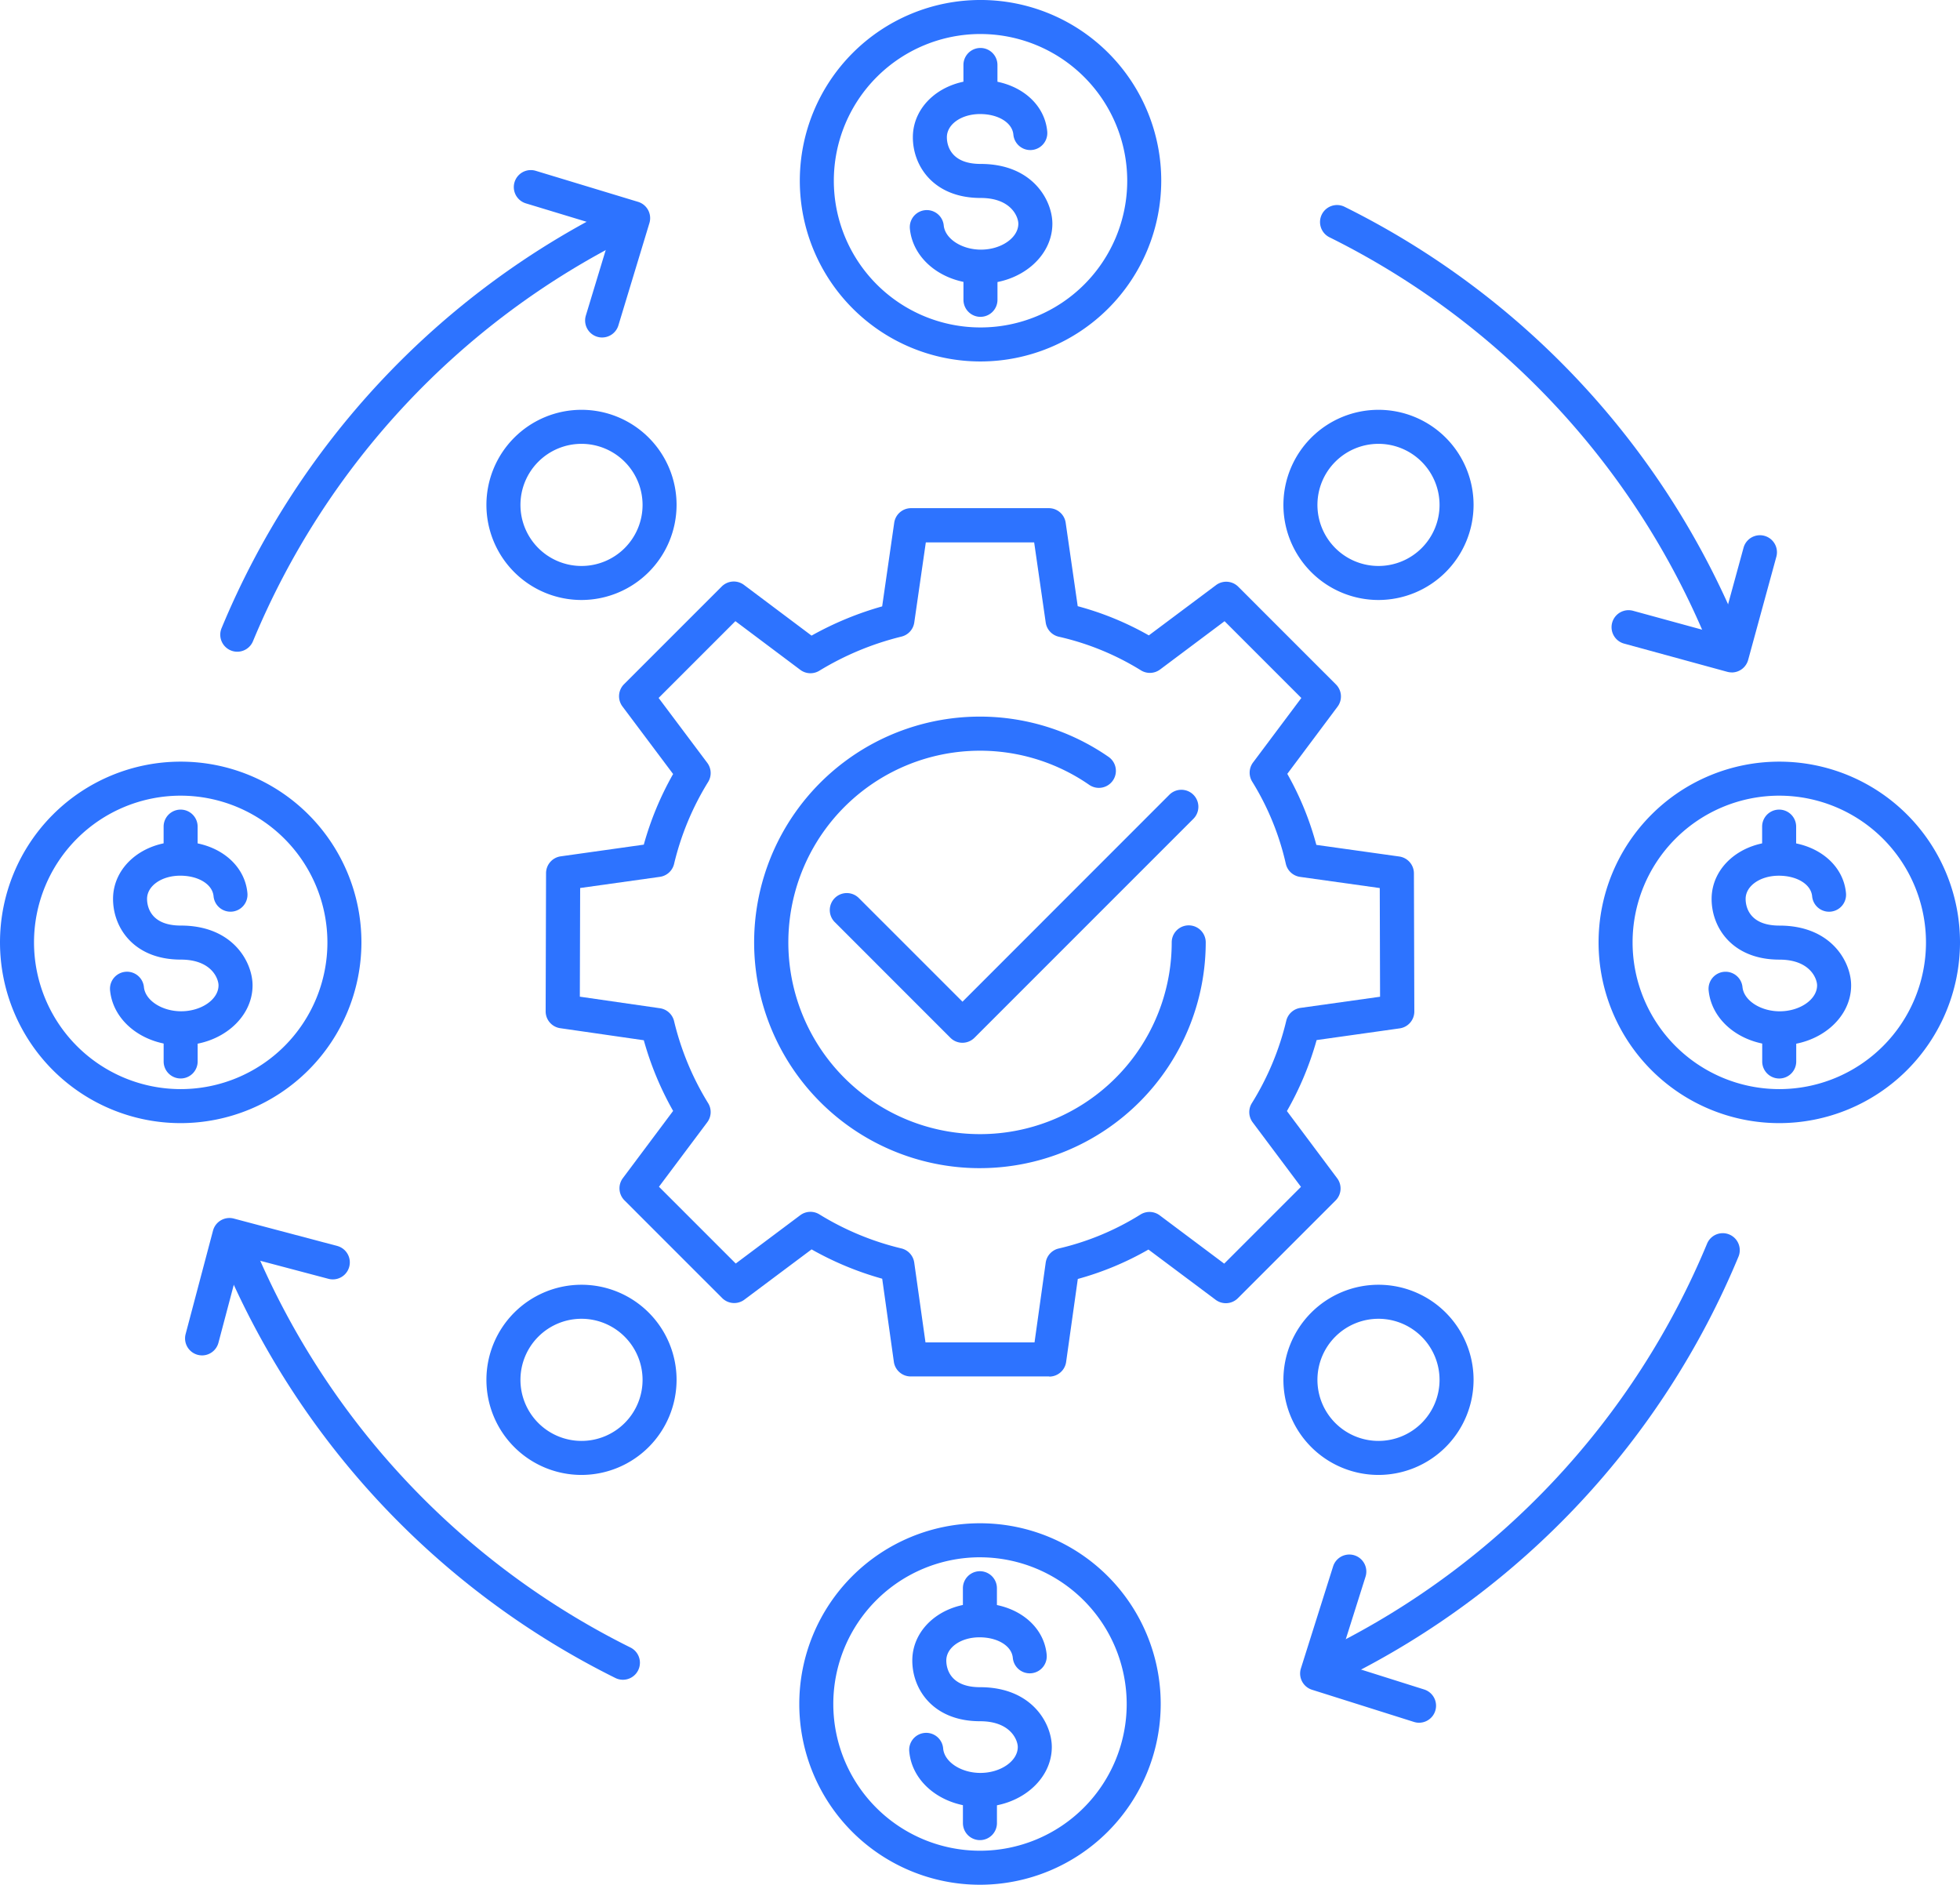 <svg id="business_roles_icon" xmlns="http://www.w3.org/2000/svg" xmlns:xlink="http://www.w3.org/1999/xlink" width="140.41" height="135" viewBox="0 0 140.41 135">
  <defs>
    <clipPath id="clip-path">
      <rect id="Rectangle_8600" data-name="Rectangle 8600" width="140.41" height="135" fill="#2d73ff"/>
    </clipPath>
  </defs>
  <g id="Group_23140" data-name="Group 23140" clip-path="url(#clip-path)">
    <path id="Path_16661" data-name="Path 16661" d="M495.145,104.413a1.219,1.219,0,0,1-1.126-.752,56.393,56.393,0,0,0-27.045-28.933,1.218,1.218,0,1,1,1.083-2.183,58.83,58.83,0,0,1,28.213,30.183,1.219,1.219,0,0,1-1.125,1.685" transform="translate(-371.733 -57.732)" fill="#2d73ff"/>
    <path id="Path_16662" data-name="Path 16662" d="M79.024,104.414a1.219,1.219,0,0,1-1.125-1.685,58.83,58.83,0,0,1,28.212-30.183,1.218,1.218,0,0,1,1.083,2.183A56.391,56.391,0,0,0,80.15,103.662a1.219,1.219,0,0,1-1.126.752" transform="translate(-62.027 -57.733)" fill="#2d73ff"/>
    <path id="Path_16663" data-name="Path 16663" d="M106.615,467.48a1.209,1.209,0,0,1-.541-.127,58.9,58.9,0,0,1-28.221-30.191,1.218,1.218,0,0,1,2.25-.933,56.463,56.463,0,0,0,27.054,28.942,1.218,1.218,0,0,1-.543,2.309" transform="translate(-61.991 -347.163)" fill="#2d73ff"/>
    <path id="Path_16664" data-name="Path 16664" d="M467.517,467.479a1.218,1.218,0,0,1-.543-2.309,56.462,56.462,0,0,0,27.055-28.942,1.218,1.218,0,0,1,2.25.933,58.9,58.9,0,0,1-28.222,30.191,1.208,1.208,0,0,1-.541.127" transform="translate(-371.733 -347.162)" fill="#2d73ff"/>
    <path id="Path_16665" data-name="Path 16665" d="M460.174,467.4a6.811,6.811,0,1,1,6.811-6.811,6.819,6.819,0,0,1-6.811,6.811m0-11.185a4.374,4.374,0,1,0,4.374,4.374,4.379,4.379,0,0,0-4.374-4.374" transform="translate(-361.422 -361.754)" fill="#2d73ff"/>
    <path id="Path_16666" data-name="Path 16666" d="M178.64,467.4a6.811,6.811,0,1,1,6.81-6.811,6.819,6.819,0,0,1-6.81,6.811m0-11.185a4.374,4.374,0,1,0,4.374,4.374,4.379,4.379,0,0,0-4.374-4.374" transform="translate(-136.982 -361.754)" fill="#2d73ff"/>
    <path id="Path_16667" data-name="Path 16667" d="M460.174,158.368a6.811,6.811,0,1,1,6.811-6.811,6.819,6.819,0,0,1-6.811,6.811m0-11.185a4.374,4.374,0,1,0,4.374,4.374,4.379,4.379,0,0,0-4.374-4.374" transform="translate(-361.422 -115.392)" fill="#2d73ff"/>
    <path id="Path_16668" data-name="Path 16668" d="M178.64,158.368a6.811,6.811,0,1,1,6.81-6.811,6.819,6.819,0,0,1-6.81,6.811m0-11.185a4.374,4.374,0,1,0,4.374,4.374,4.379,4.379,0,0,0-4.374-4.374" transform="translate(-136.982 -115.392)" fill="#2d73ff"/>
    <path id="Path_16669" data-name="Path 16669" d="M282.608,285.442a16.172,16.172,0,1,1,9.212-29.458,1.218,1.218,0,1,1-1.391,2,13.732,13.732,0,1,0,5.913,11.285,1.218,1.218,0,1,1,2.437,0,16.19,16.19,0,0,1-16.172,16.172" transform="translate(-212.403 -201.769)" fill="#2d73ff"/>
    <path id="Path_16670" data-name="Path 16670" d="M302.619,297.064a1.218,1.218,0,0,1-.862-.357l-8.284-8.285A1.218,1.218,0,0,1,295.2,286.7l7.423,7.423L317.442,279.3a1.218,1.218,0,1,1,1.723,1.723L303.48,296.707a1.217,1.217,0,0,1-.861.357" transform="translate(-233.673 -222.373)" fill="#2d73ff"/>
    <path id="Path_16671" data-name="Path 16671" d="M187.825,72.07a1.219,1.219,0,0,1-1.166-1.572l1.87-6.165-6.166-1.87a1.218,1.218,0,1,1,.707-2.332l7.331,2.223a1.219,1.219,0,0,1,.812,1.519l-2.223,7.331a1.219,1.219,0,0,1-1.165.865" transform="translate(-144.69 -47.896)" fill="#2d73ff"/>
    <path id="Path_16672" data-name="Path 16672" d="M577.889,198.865a1.218,1.218,0,0,1-.322-.043l-7.39-2.02a1.218,1.218,0,1,1,.642-2.351l6.215,1.7,1.7-6.214a1.218,1.218,0,1,1,2.351.642l-2.02,7.39a1.219,1.219,0,0,1-1.175.9" transform="translate(-453.831 -150.702)" fill="#2d73ff"/>
    <path id="Path_16673" data-name="Path 16673" d="M467.788,561.1a1.224,1.224,0,0,1-.367-.057l-7.306-2.306a1.219,1.219,0,0,1-.795-1.529l2.306-7.305a1.218,1.218,0,0,1,2.324.734l-1.94,6.143,6.144,1.939a1.219,1.219,0,0,1-.366,2.38" transform="translate(-366.126 -437.704)" fill="#2d73ff"/>
    <path id="Path_16674" data-name="Path 16674" d="M66.576,440.029A1.218,1.218,0,0,1,65.4,438.5l1.961-7.406a1.219,1.219,0,0,1,1.49-.866l7.405,1.961a1.218,1.218,0,1,1-.624,2.355L69.4,432.895l-1.649,6.228a1.219,1.219,0,0,1-1.177.907" transform="translate(-52.102 -342.945)" fill="#2d73ff"/>
    <path id="Path_16675" data-name="Path 16675" d="M228.869,241.711h0l-9.929,0a1.219,1.219,0,0,1-1.206-1.049l-.835-5.952a22.565,22.565,0,0,1-5.059-2.1l-4.813,3.6a1.22,1.22,0,0,1-1.592-.113l-7-7a1.219,1.219,0,0,1-.114-1.592l3.6-4.813a22.538,22.538,0,0,1-2.1-5.062l-5.988-.864a1.218,1.218,0,0,1-1.044-1.209l.029-9.9a1.219,1.219,0,0,1,1.048-1.2l5.954-.838a22.4,22.4,0,0,1,2.1-5.059l-3.629-4.84a1.218,1.218,0,0,1,.113-1.592l7-7a1.22,1.22,0,0,1,1.593-.113l4.841,3.632a23.245,23.245,0,0,1,5.058-2.094l.864-5.991a1.218,1.218,0,0,1,1.205-1.044l9.872,0a1.219,1.219,0,0,1,1.206,1.044l.862,5.977A21.618,21.618,0,0,1,236,188.63l4.813-3.6a1.218,1.218,0,0,1,1.592.114l7,7a1.218,1.218,0,0,1,.114,1.592l-3.6,4.813a21.63,21.63,0,0,1,2.081,5.087l5.941.833a1.219,1.219,0,0,1,1.049,1.2l.029,9.9a1.22,1.22,0,0,1-1.048,1.21l-5.951.838a22.351,22.351,0,0,1-2.128,5.085l3.6,4.814a1.219,1.219,0,0,1-.114,1.592l-7,7a1.22,1.22,0,0,1-1.592.113l-4.814-3.6a21.656,21.656,0,0,1-5.06,2.107l-.837,5.945a1.219,1.219,0,0,1-1.207,1.048M220,239.273h7.811l.8-5.709a1.218,1.218,0,0,1,.935-1.018,19.242,19.242,0,0,0,5.859-2.436,1.221,1.221,0,0,1,1.372.06l4.622,3.461,5.5-5.5-3.46-4.621a1.218,1.218,0,0,1-.061-1.372,19.918,19.918,0,0,0,2.466-5.9,1.219,1.219,0,0,1,1.015-.925l5.706-.8-.022-7.785-5.71-.8a1.218,1.218,0,0,1-1.019-.935,19.218,19.218,0,0,0-2.408-5.885,1.218,1.218,0,0,1,.059-1.374l3.46-4.62-5.5-5.5-4.62,3.46a1.218,1.218,0,0,1-1.373.059,19.226,19.226,0,0,0-5.885-2.408,1.218,1.218,0,0,1-.934-1.014l-.828-5.743-7.761,0-.828,5.74a1.218,1.218,0,0,1-.908,1.007,20.815,20.815,0,0,0-5.886,2.443,1.216,1.216,0,0,1-1.373-.061l-4.647-3.486-5.5,5.5,3.485,4.648a1.219,1.219,0,0,1,.059,1.376,19.924,19.924,0,0,0-2.438,5.871,1.219,1.219,0,0,1-1.014.919l-5.713.8-.023,7.784,5.74.828a1.219,1.219,0,0,1,1.01.918,20.118,20.118,0,0,0,2.438,5.875,1.217,1.217,0,0,1-.059,1.373l-3.46,4.62,5.5,5.5,4.62-3.46a1.219,1.219,0,0,1,1.374-.06,20.106,20.106,0,0,0,5.875,2.438,1.219,1.219,0,0,1,.918,1.015Z" transform="translate(-153.7 -143.119)" fill="#2d73ff"/>
    <path id="Path_16676" data-name="Path 16676" d="M577.636,294.906a12.946,12.946,0,1,1,12.946-12.946,12.961,12.961,0,0,1-12.946,12.946m0-23.455a10.509,10.509,0,1,0,10.509,10.509,10.521,10.521,0,0,0-10.509-10.509" transform="translate(-450.172 -214.459)" fill="#2d73ff"/>
    <path id="Path_16677" data-name="Path 16677" d="M608.635,311.871c-2.681,0-4.87-1.69-5.091-3.931a1.218,1.218,0,1,1,2.425-.24c.094.956,1.291,1.734,2.666,1.734,1.451,0,2.678-.85,2.678-1.856,0-.479-.5-1.845-2.7-1.845-3.336,0-4.856-2.254-4.856-4.348,0-2.3,2.115-4.1,4.815-4.1,2.594,0,4.618,1.551,4.812,3.688a1.218,1.218,0,0,1-2.426.221c-.078-.853-1.082-1.472-2.386-1.472-1.333,0-2.378.73-2.378,1.662,0,.448.174,1.911,2.419,1.911,3.744,0,5.139,2.627,5.139,4.283,0,2.367-2.294,4.293-5.115,4.293" transform="translate(-481.141 -236.997)" fill="#2d73ff"/>
    <path id="Path_16678" data-name="Path 16678" d="M623.7,290.1a1.219,1.219,0,0,1-1.218-1.218v-1.706a1.218,1.218,0,1,1,2.437,0v1.706A1.219,1.219,0,0,1,623.7,290.1" transform="translate(-496.247 -227.967)" fill="#2d73ff"/>
    <path id="Path_16679" data-name="Path 16679" d="M623.714,364.434a1.219,1.219,0,0,1-1.218-1.218v-1.758a1.218,1.218,0,0,1,2.437,0v1.758a1.219,1.219,0,0,1-1.218,1.218" transform="translate(-496.255 -287.183)" fill="#2d73ff"/>
    <path id="Path_16680" data-name="Path 16680" d="M295.291,563.907a12.946,12.946,0,1,1,12.946-12.946,12.961,12.961,0,0,1-12.946,12.946m0-23.455A10.509,10.509,0,1,0,305.8,550.962a10.521,10.521,0,0,0-10.509-10.509" transform="translate(-225.086 -428.907)" fill="#2d73ff"/>
    <path id="Path_16681" data-name="Path 16681" d="M326.289,580.872c-2.681,0-4.87-1.69-5.092-3.931a1.219,1.219,0,1,1,2.425-.24c.094.956,1.291,1.734,2.666,1.734,1.451,0,2.678-.85,2.678-1.856,0-.479-.5-1.846-2.7-1.846-3.336,0-4.856-2.254-4.856-4.348,0-2.3,2.115-4.1,4.815-4.1,2.594,0,4.618,1.551,4.812,3.688a1.218,1.218,0,0,1-2.426.221c-.078-.853-1.082-1.472-2.387-1.472-1.333,0-2.378.73-2.378,1.662,0,.448.174,1.911,2.419,1.911,3.744,0,5.139,2.627,5.139,4.282,0,2.367-2.294,4.293-5.114,4.293" transform="translate(-256.055 -451.445)" fill="#2d73ff"/>
    <path id="Path_16682" data-name="Path 16682" d="M341.359,559.1a1.219,1.219,0,0,1-1.218-1.218v-1.706a1.218,1.218,0,1,1,2.437,0v1.706a1.219,1.219,0,0,1-1.218,1.218" transform="translate(-271.161 -442.415)" fill="#2d73ff"/>
    <path id="Path_16683" data-name="Path 16683" d="M341.369,633.435a1.219,1.219,0,0,1-1.218-1.218v-1.758a1.218,1.218,0,0,1,2.437,0v1.758a1.219,1.219,0,0,1-1.218,1.218" transform="translate(-271.169 -501.631)" fill="#2d73ff"/>
    <path id="Path_16684" data-name="Path 16684" d="M295.48,25.891a12.946,12.946,0,1,1,12.946-12.946A12.961,12.961,0,0,1,295.48,25.891m0-23.455a10.509,10.509,0,1,0,10.509,10.509A10.52,10.52,0,0,0,295.48,2.437" transform="translate(-225.237 0)" fill="#2d73ff"/>
    <path id="Path_16685" data-name="Path 16685" d="M326.48,42.856c-2.681,0-4.87-1.69-5.091-3.931a1.218,1.218,0,1,1,2.425-.24c.094.956,1.291,1.734,2.666,1.734,1.451,0,2.678-.85,2.678-1.856,0-.479-.5-1.845-2.7-1.845-3.336,0-4.856-2.254-4.856-4.348,0-2.3,2.115-4.1,4.815-4.1,2.594,0,4.618,1.551,4.812,3.688a1.218,1.218,0,0,1-2.426.221c-.078-.853-1.082-1.472-2.386-1.472-1.333,0-2.378.73-2.378,1.662,0,.448.174,1.911,2.419,1.911,3.744,0,5.139,2.627,5.139,4.282,0,2.367-2.294,4.293-5.115,4.293" transform="translate(-256.207 -22.538)" fill="#2d73ff"/>
    <path id="Path_16686" data-name="Path 16686" d="M341.549,21.087a1.219,1.219,0,0,1-1.219-1.218V18.162a1.218,1.218,0,0,1,2.437,0v1.706a1.219,1.219,0,0,1-1.218,1.218" transform="translate(-271.312 -13.508)" fill="#2d73ff"/>
    <path id="Path_16687" data-name="Path 16687" d="M341.558,95.419A1.219,1.219,0,0,1,340.34,94.2V92.442a1.218,1.218,0,1,1,2.437,0V94.2a1.219,1.219,0,0,1-1.218,1.218" transform="translate(-271.32 -72.724)" fill="#2d73ff"/>
    <path id="Path_16688" data-name="Path 16688" d="M12.946,294.9a12.946,12.946,0,1,1,12.946-12.946A12.961,12.961,0,0,1,12.946,294.9m0-23.455a10.509,10.509,0,1,0,10.509,10.509,10.521,10.521,0,0,0-10.509-10.509" transform="translate(0 -214.453)" fill="#2d73ff"/>
    <path id="Path_16689" data-name="Path 16689" d="M43.945,311.863c-2.681,0-4.87-1.69-5.091-3.931a1.218,1.218,0,1,1,2.425-.24c.094.956,1.291,1.734,2.666,1.734,1.451,0,2.678-.85,2.678-1.856,0-.479-.5-1.845-2.7-1.845-3.336,0-4.856-2.254-4.856-4.348,0-2.3,2.115-4.1,4.815-4.1,2.594,0,4.618,1.551,4.812,3.688a1.218,1.218,0,0,1-2.426.221c-.078-.853-1.082-1.472-2.386-1.472-1.333,0-2.378.73-2.378,1.662,0,.448.174,1.911,2.419,1.911,3.744,0,5.139,2.627,5.139,4.283,0,2.367-2.295,4.293-5.115,4.293" transform="translate(-30.969 -236.991)" fill="#2d73ff"/>
    <path id="Path_16690" data-name="Path 16690" d="M59.014,290.094a1.219,1.219,0,0,1-1.218-1.218v-1.706a1.218,1.218,0,1,1,2.437,0v1.706a1.219,1.219,0,0,1-1.218,1.218" transform="translate(-46.075 -227.961)" fill="#2d73ff"/>
    <path id="Path_16691" data-name="Path 16691" d="M59.024,364.426a1.219,1.219,0,0,1-1.218-1.218v-1.758a1.218,1.218,0,1,1,2.437,0v1.758a1.219,1.219,0,0,1-1.218,1.218" transform="translate(-46.083 -287.177)" fill="#2d73ff"/>
  </g>
</svg>
